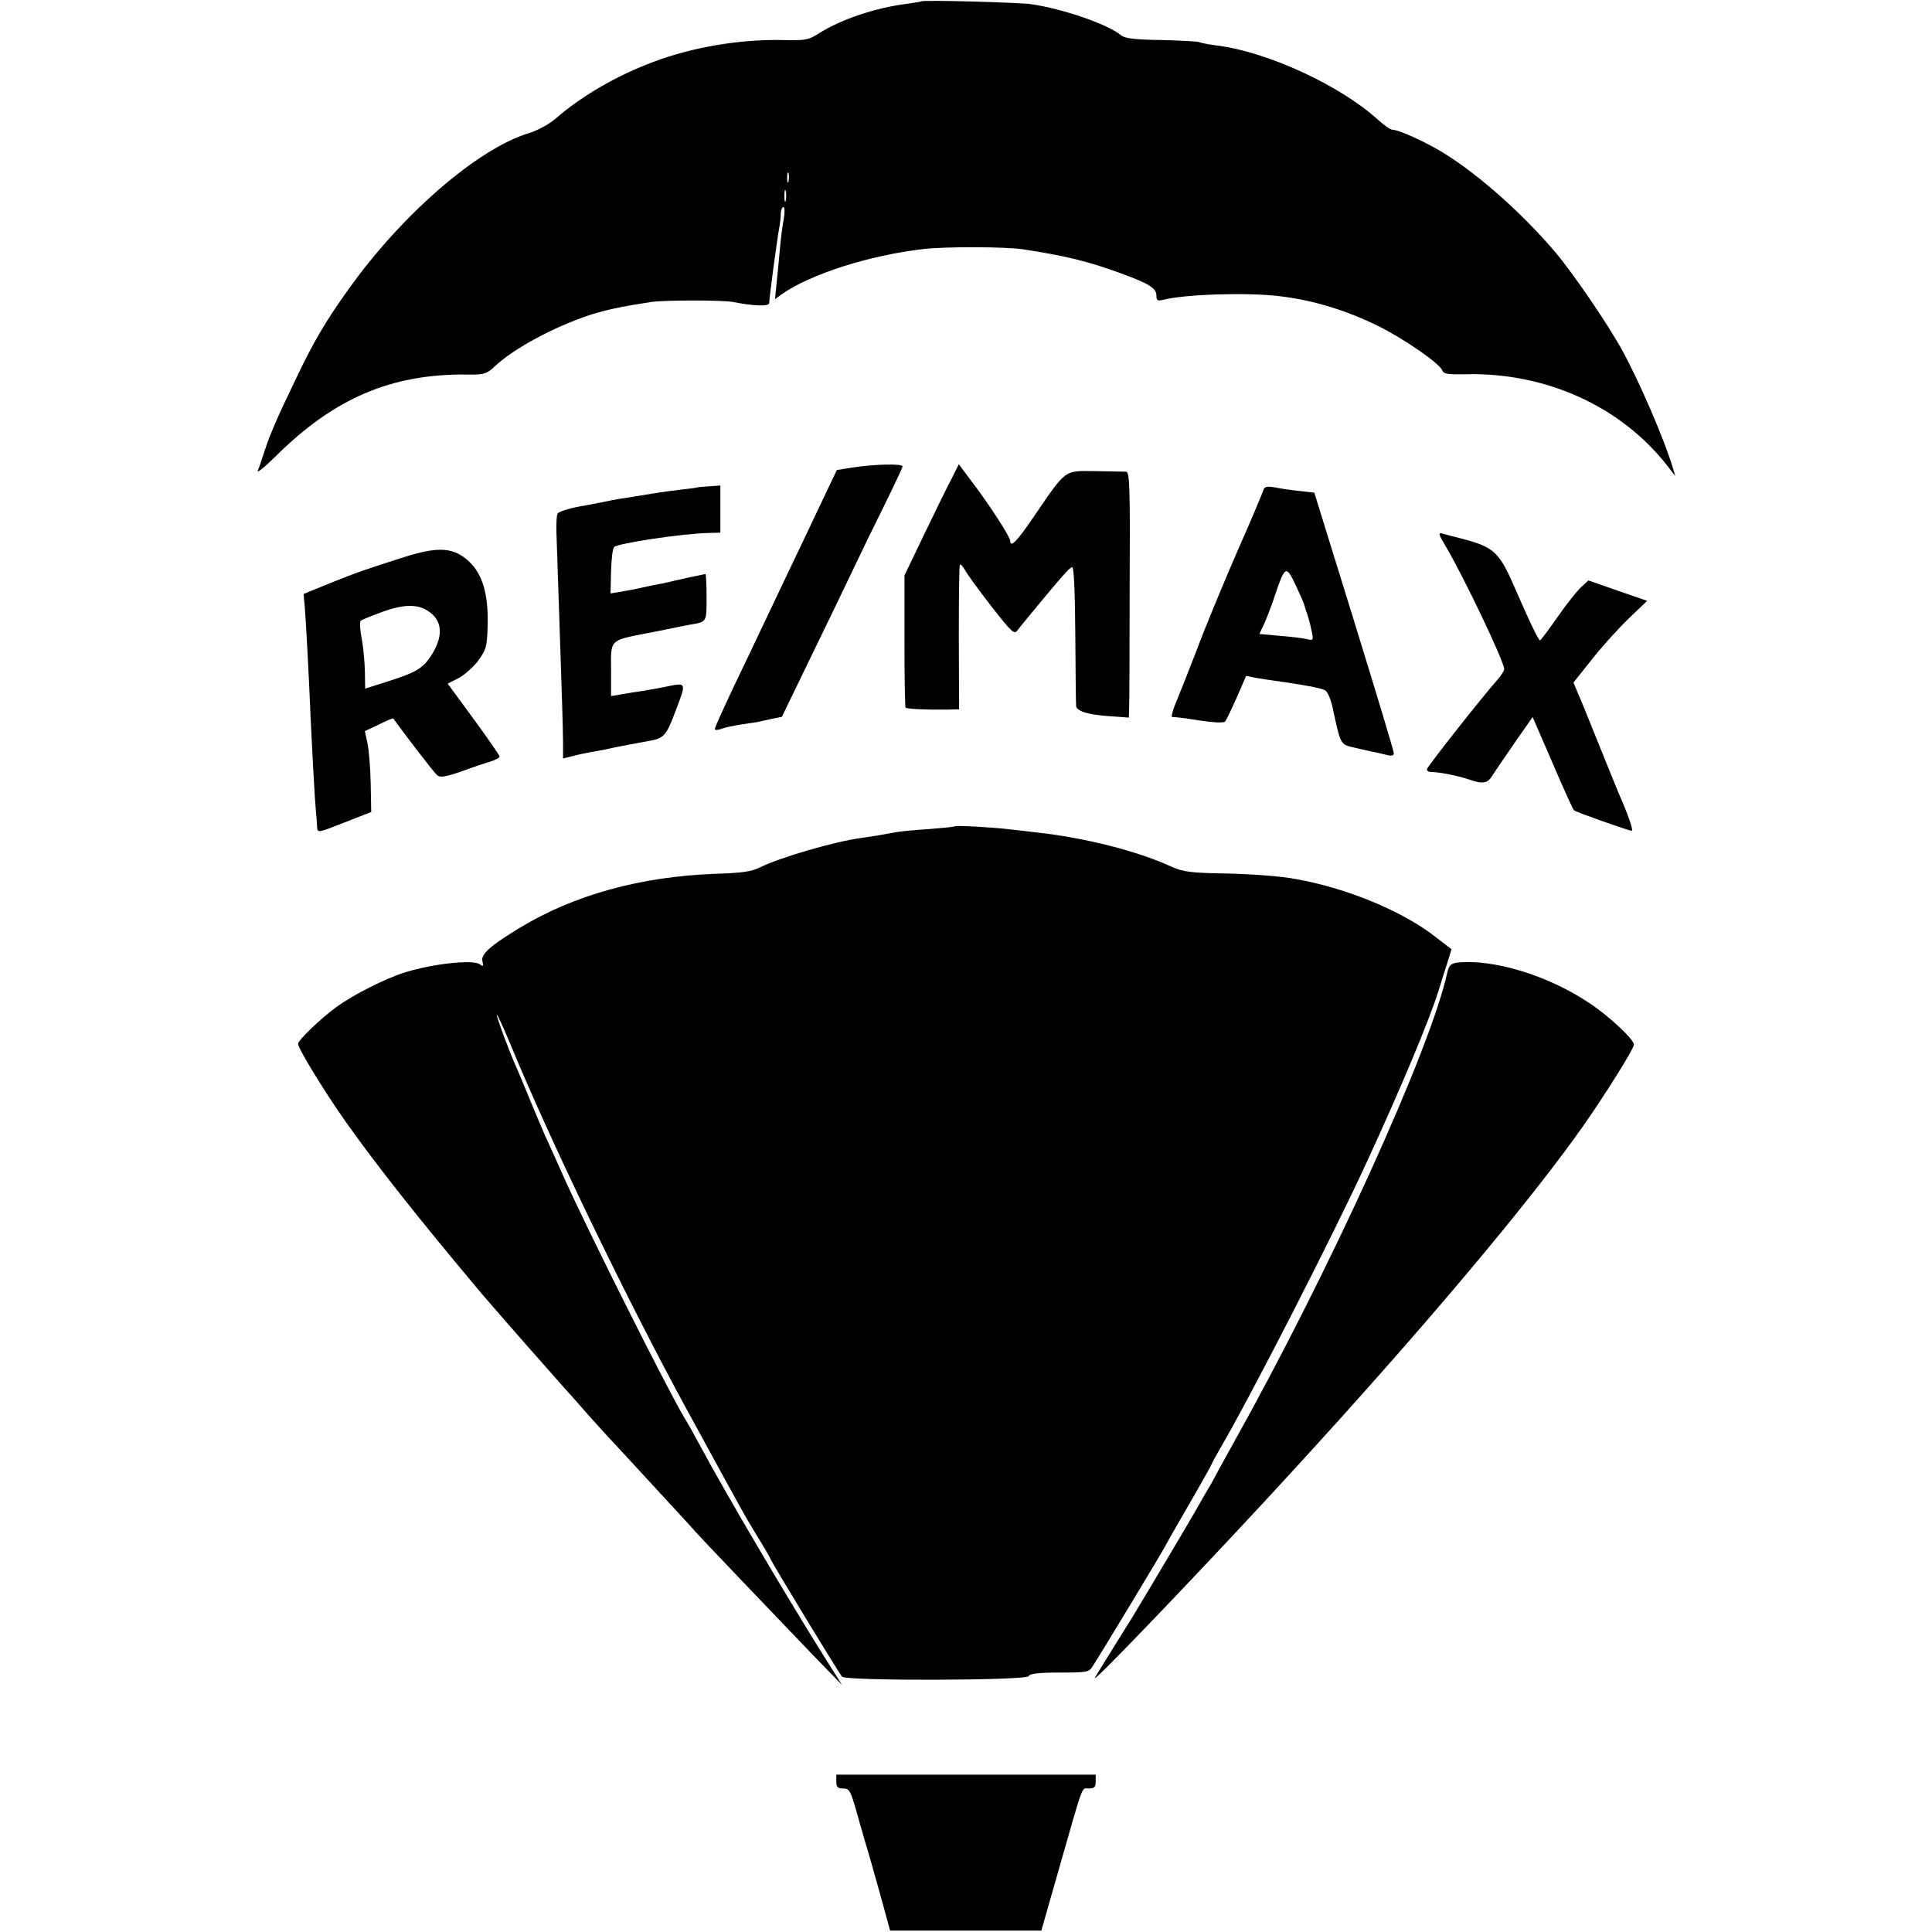 <?xml version="1.0" standalone="no"?>
<!DOCTYPE svg PUBLIC "-//W3C//DTD SVG 20010904//EN"
 "http://www.w3.org/TR/2001/REC-SVG-20010904/DTD/svg10.dtd">
<svg version="1.0" xmlns="http://www.w3.org/2000/svg"
 width="700pt" height="700pt" viewBox="0 0 700 700"
 preserveAspectRatio="xMidYMid meet">
<g transform="translate(0,700) scale(0.1,-0.1)"
fill="#000000" stroke="none">
<path d="M3338 6995 c-1 -1 -25 -5 -53 -9 -112 -14 -234 -55 -315 -105 -42
-27 -51 -28 -137 -26 -152 3 -325 -26 -465 -79 -134 -50 -261 -124 -354 -205
-24 -21 -66 -44 -100 -54 -184 -57 -457 -293 -649 -562 -83 -115 -129 -193
-194 -330 -34 -71 -66 -139 -70 -150 -5 -11 -14 -33 -21 -50 -7 -16 -18 -48
-25 -70 -7 -22 -16 -49 -21 -60 -4 -11 26 13 66 53 212 210 419 298 693 295
61 -1 70 2 99 29 70 66 216 144 346 187 60 19 117 31 222 47 48 7 261 7 295 0
76 -15 132 -17 132 -4 0 19 28 228 38 283 2 11 4 30 4 43 1 12 5 22 10 22 4 0
5 -19 1 -42 -5 -24 -11 -72 -14 -108 -3 -36 -9 -92 -12 -124 l-6 -60 23 17
c103 73 320 143 518 165 84 9 291 8 356 -1 156 -24 239 -44 358 -88 99 -36
127 -53 127 -80 0 -18 4 -20 26 -15 78 20 302 27 419 13 120 -14 241 -50 360
-109 93 -46 222 -136 230 -159 5 -14 19 -16 83 -15 293 8 567 -117 735 -334
l27 -35 -9 30 c-31 103 -119 308 -183 425 -50 92 -177 278 -241 354 -119 141
-280 284 -407 362 -65 40 -162 84 -185 84 -7 0 -30 16 -51 35 -137 125 -401
247 -584 270 -30 4 -59 9 -63 12 -5 3 -67 6 -138 8 -96 1 -134 6 -147 17 -46
39 -209 96 -327 113 -43 6 -391 16 -397 10z m-481 -652 c-3 -10 -5 -4 -5 12 0
17 2 24 5 18 2 -7 2 -21 0 -30z m-10 -70 c-3 -10 -5 -2 -5 17 0 19 2 27 5 18
2 -10 2 -26 0 -35z"/>
<path d="M3088 5306 l-56 -9 -48 -101 c-26 -56 -79 -166 -117 -246 -38 -80
-86 -181 -107 -225 -21 -44 -67 -142 -104 -218 -36 -77 -66 -143 -66 -148 0
-5 10 -5 23 0 12 5 47 12 77 17 30 4 57 8 60 9 3 1 22 5 44 10 l39 8 107 221
c59 121 129 266 155 321 26 55 76 158 111 228 35 71 64 133 64 137 0 11 -105
8 -182 -4z"/>
<path d="M3448 5266 c-15 -28 -59 -118 -99 -201 l-72 -150 0 -238 c0 -130 2
-239 4 -241 5 -5 81 -8 149 -7 l45 1 -1 258 c0 141 1 261 4 265 2 5 10 -4 18
-18 8 -15 51 -74 96 -132 75 -96 83 -103 95 -86 8 10 27 34 43 53 118 143 146
175 155 175 6 0 10 -90 11 -245 1 -135 2 -251 3 -258 2 -19 45 -32 122 -37
l69 -5 1 33 c1 17 2 218 2 445 2 360 0 412 -13 413 -8 0 -59 1 -112 2 -114 1
-103 9 -219 -160 -64 -95 -89 -120 -89 -92 0 14 -77 133 -139 214 l-47 63 -26
-52z"/>
<path d="M2527 5234 c-1 -1 -24 -4 -52 -7 -27 -3 -79 -10 -115 -16 -124 -20
-145 -23 -155 -26 -12 -2 -84 -17 -105 -20 -42 -8 -76 -19 -80 -26 -3 -5 -5
-35 -4 -66 1 -32 5 -152 9 -268 13 -382 14 -429 15 -492 l0 -61 33 8 c17 5 46
11 62 14 17 3 41 7 55 10 44 10 124 25 159 31 55 9 65 19 96 102 44 116 46
111 -42 93 -26 -5 -61 -11 -78 -14 -16 -2 -48 -7 -70 -11 l-41 -7 0 96 c-1
110 -6 105 131 132 11 2 43 8 71 14 28 6 64 13 80 16 66 11 64 8 64 100 0 46
-2 84 -4 84 -3 0 -33 -7 -68 -14 -35 -8 -74 -17 -88 -20 -14 -2 -45 -9 -70
-14 -25 -6 -61 -13 -81 -16 l-37 -6 2 80 c1 44 6 83 11 88 15 14 248 49 343
51 l42 1 0 85 0 86 -40 -3 c-22 -1 -42 -3 -43 -4z"/>
<path d="M4577 5223 c-3 -10 -45 -110 -95 -223 -49 -113 -115 -272 -146 -355
-32 -82 -62 -159 -67 -170 -19 -44 -28 -75 -21 -73 4 1 47 -4 95 -12 53 -8 91
-10 96 -4 4 5 23 44 42 87 l34 78 35 -7 c19 -3 49 -8 65 -10 102 -14 172 -27
186 -35 9 -4 21 -34 28 -66 29 -134 27 -130 79 -142 26 -6 56 -13 67 -15 11
-2 32 -7 48 -11 19 -5 27 -3 27 6 0 8 -65 223 -144 479 l-144 465 -53 6 c-30
3 -70 9 -90 13 -30 5 -38 3 -42 -11z m148 -413 c1 -3 6 -21 13 -40 6 -19 13
-48 16 -64 5 -25 3 -27 -17 -22 -12 3 -56 9 -98 12 l-76 7 17 36 c9 20 28 68
40 106 36 106 40 108 75 34 16 -35 30 -66 30 -69z"/>
<path d="M5239 5019 c64 -108 211 -416 211 -443 0 -6 -10 -22 -22 -36 -53 -59
-258 -319 -258 -327 0 -6 6 -10 13 -10 32 0 97 -13 139 -27 52 -18 68 -15 87
17 8 12 43 64 79 116 l65 93 72 -166 c39 -91 74 -169 78 -172 6 -6 198 -74
209 -74 7 0 -14 62 -47 135 -7 17 -40 98 -73 180 -33 83 -67 166 -76 186 l-15
36 66 83 c36 46 96 112 133 148 l68 65 -107 37 -106 37 -27 -25 c-15 -14 -53
-62 -85 -108 -32 -46 -60 -83 -63 -84 -6 0 -39 69 -87 180 -62 143 -77 157
-203 190 -25 6 -54 14 -64 17 -16 4 -14 -3 13 -48z"/>
<path d="M1469 4983 c-154 -49 -176 -57 -271 -95 l-98 -40 5 -57 c5 -68 14
-238 20 -381 6 -132 16 -316 20 -355 2 -16 3 -40 4 -52 1 -21 3 -21 99 17 l97
38 -2 105 c-1 58 -7 124 -12 146 l-9 42 51 24 c28 14 51 24 52 22 35 -50 148
-197 159 -206 11 -9 30 -6 88 14 40 15 88 31 106 36 17 6 32 13 32 18 0 4 -42
65 -94 136 l-94 128 41 21 c22 12 54 41 71 64 29 41 31 51 33 134 2 104 -19
177 -65 221 -56 54 -111 58 -233 20z m82 -197 c52 -33 56 -89 14 -157 -32 -50
-54 -64 -157 -97 l-85 -27 -1 65 c-1 36 -6 89 -12 119 -6 30 -7 58 -3 62 5 4
40 18 78 32 77 28 128 29 166 3z"/>
<path d="M3459 4006 c-2 -2 -44 -6 -94 -10 -49 -3 -102 -8 -117 -11 -66 -12
-84 -15 -127 -21 -98 -13 -295 -71 -366 -106 -31 -16 -67 -21 -163 -24 -271
-10 -512 -76 -711 -197 -104 -63 -140 -95 -133 -120 4 -18 3 -20 -9 -11 -24
18 -166 3 -268 -28 -73 -22 -193 -83 -254 -128 -56 -41 -137 -119 -137 -132 0
-17 96 -174 173 -283 112 -158 262 -348 487 -616 40 -47 155 -179 244 -279 17
-20 67 -76 111 -125 43 -50 106 -119 140 -155 123 -134 271 -293 286 -311 19
-22 278 -293 423 -444 l107 -110 -60 95 c-141 225 -358 592 -456 775 -21 39
-46 84 -57 101 -63 106 -348 675 -433 864 -26 58 -57 128 -70 155 -12 28 -39
91 -59 140 -20 50 -41 99 -46 110 -21 46 -70 176 -70 188 0 6 20 -37 45 -96
141 -345 425 -934 645 -1337 210 -385 204 -374 259 -465 23 -37 41 -69 41 -70
0 -7 251 -420 261 -430 16 -16 670 -14 676 2 4 9 35 13 112 13 99 0 107 1 120
23 28 42 261 429 261 432 0 1 38 68 85 149 47 81 85 149 85 151 0 2 13 26 28
52 109 185 410 773 532 1038 128 277 229 520 262 625 11 36 26 84 34 108 l13
43 -55 42 c-118 94 -322 179 -509 212 -50 10 -159 18 -246 20 -136 2 -162 6
-205 25 -124 57 -315 105 -489 124 -27 3 -70 8 -95 11 -66 8 -197 15 -201 11z"/>
<path d="M5278 3512 c-21 -3 -28 -10 -34 -35 -60 -277 -427 -1084 -778 -1711
-34 -61 -65 -118 -69 -126 -4 -8 -13 -24 -20 -35 -7 -11 -27 -47 -46 -80 -19
-33 -71 -121 -115 -195 -44 -74 -85 -143 -91 -152 -5 -10 -41 -68 -80 -130
-38 -61 -74 -119 -78 -127 -17 -32 462 470 739 774 60 66 114 125 119 131 6 6
42 46 81 90 357 398 663 767 830 1004 79 113 184 280 184 295 0 19 -89 103
-162 151 -149 100 -350 161 -480 146z"/>
<path d="M3030 545 c0 -20 5 -25 25 -25 22 0 26 -8 45 -72 11 -40 27 -95 35
-123 9 -27 32 -111 53 -185 l37 -135 274 0 274 0 57 200 c99 345 87 315 115
315 20 0 25 5 25 25 l0 25 -470 0 -470 0 0 -25z"/>
</g>
</svg>
